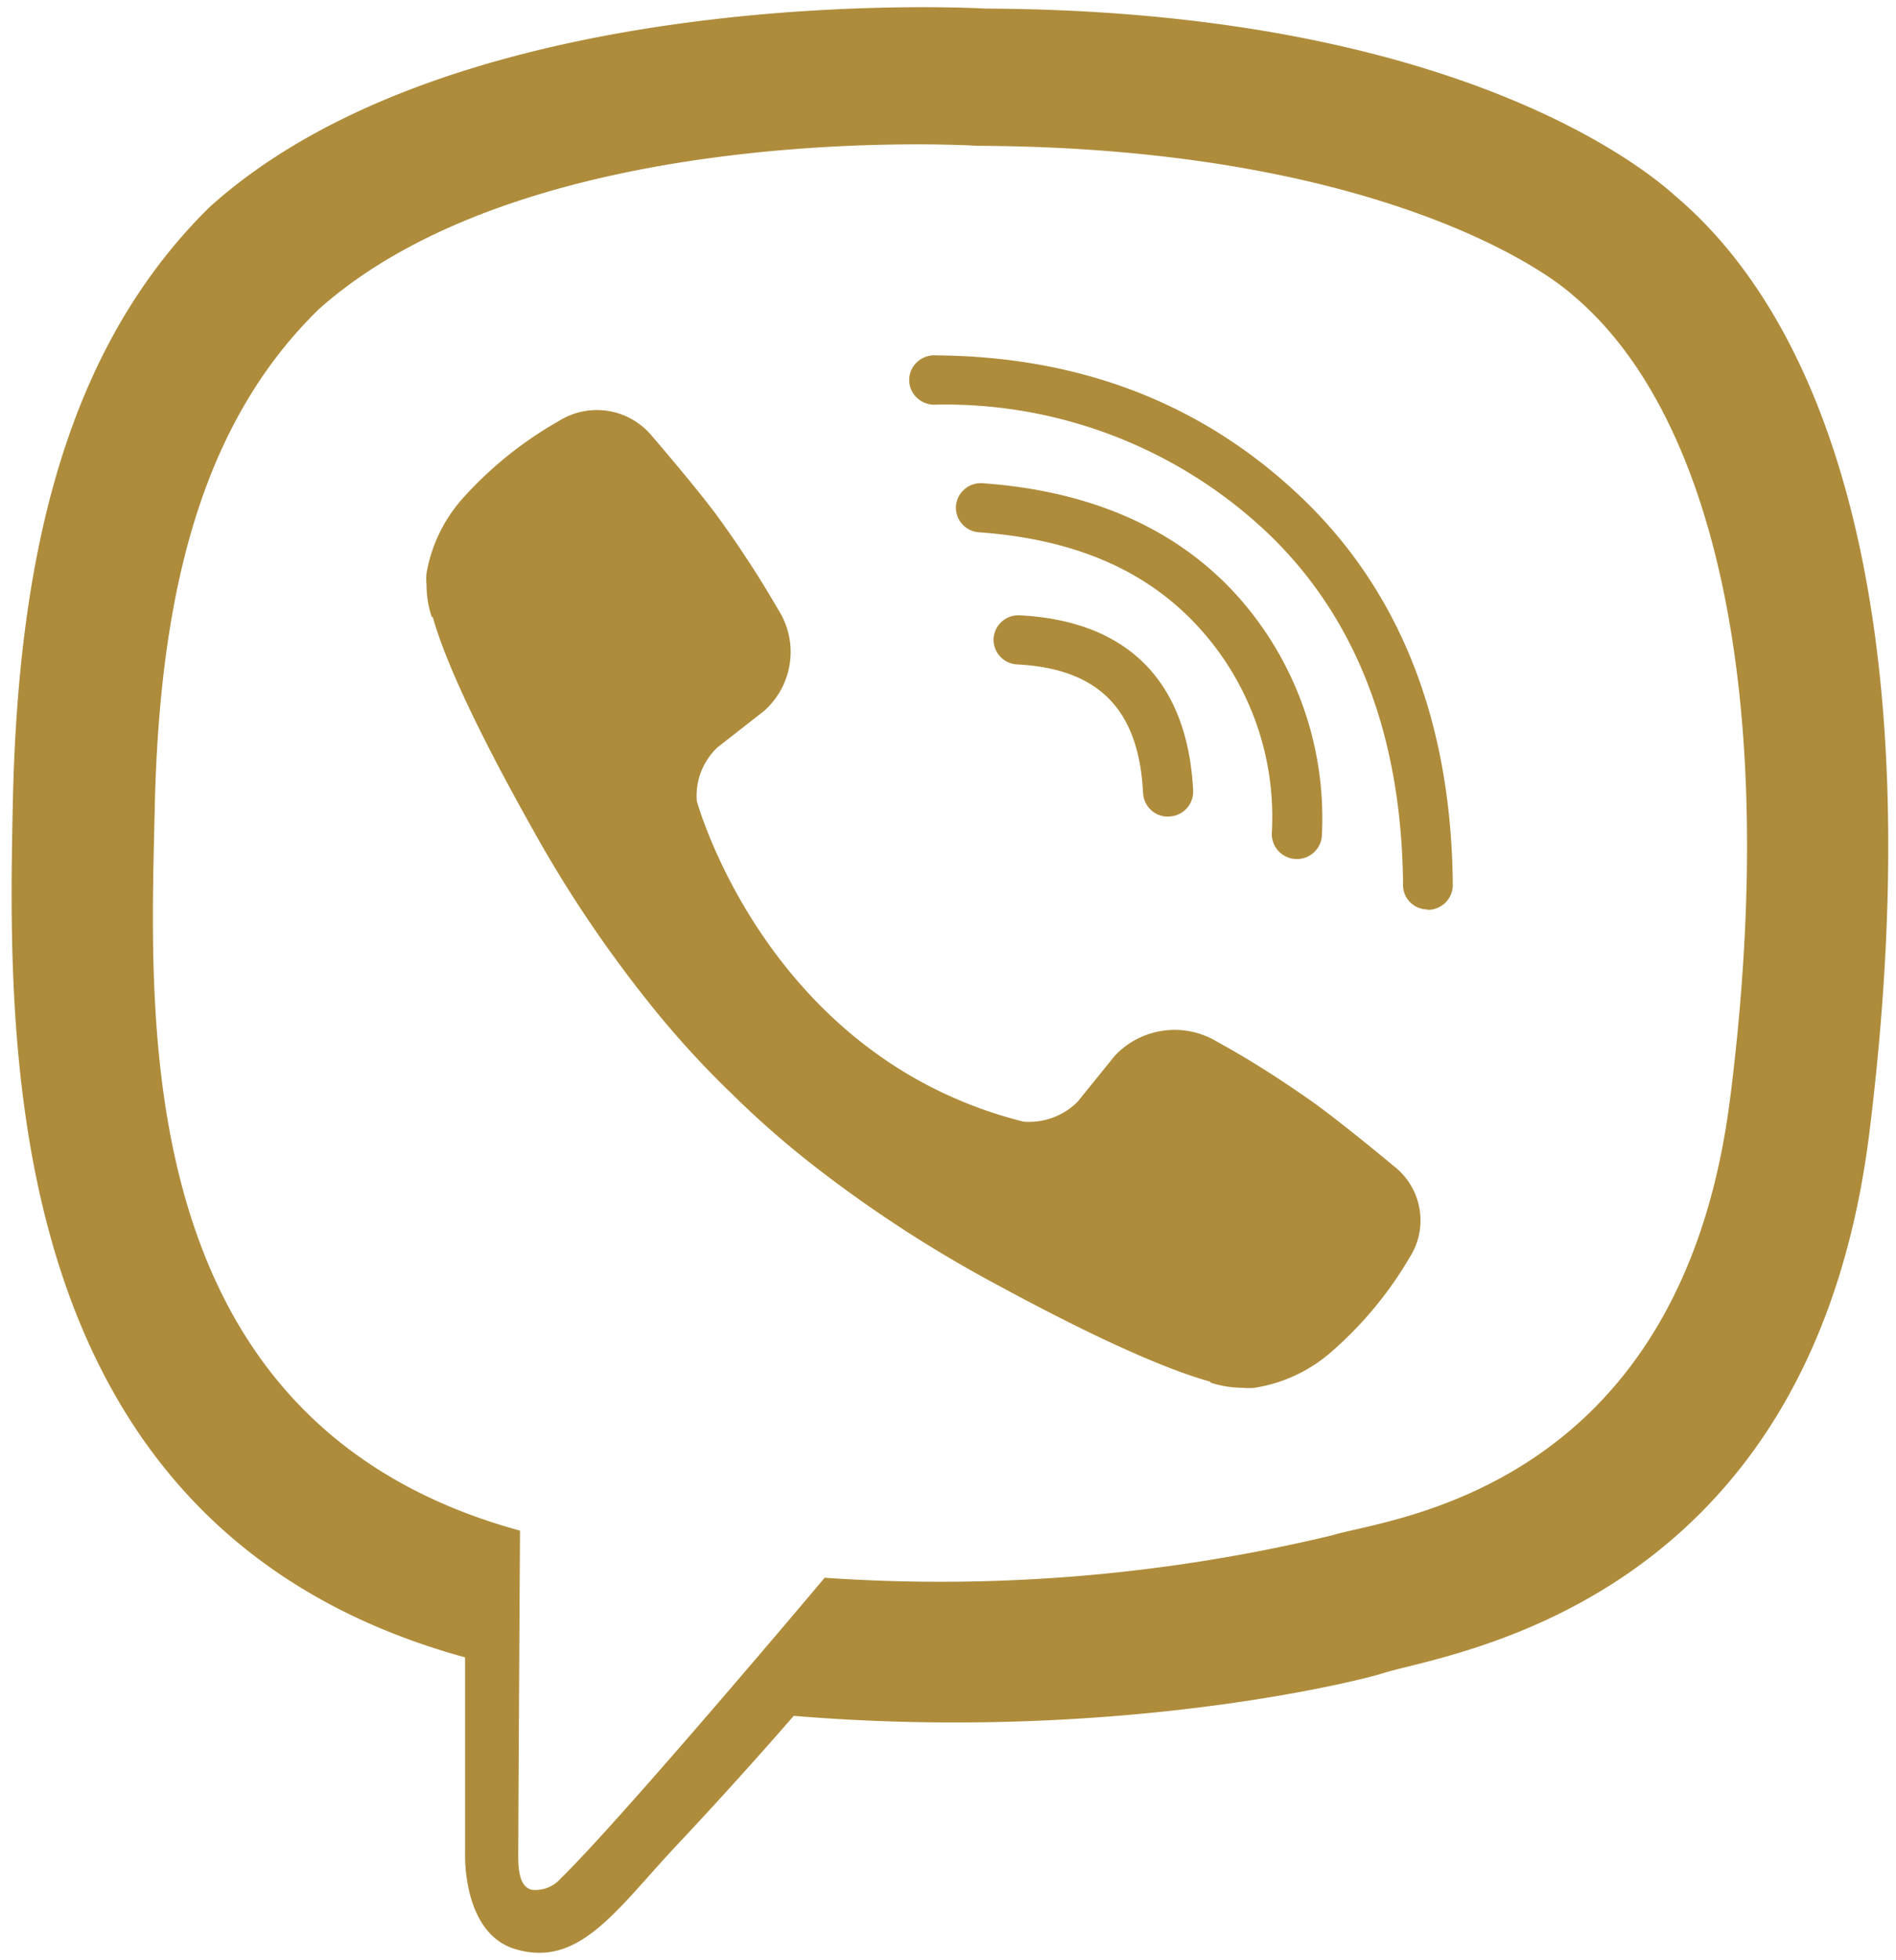 <svg width="30" height="31" viewBox="0 0 30 31" xmlns="http://www.w3.org/2000/svg">
    <g fill="#AE8C3B" fill-rule="nonzero">
        <path d="M26.526 3.115C25.756 2.41 22.603.166 15.6.136c0 0-8.259-.489-12.285 3.14C1.075 5.48.287 8.703.203 12.7.118 16.697.013 24.195 7.359 26.21v3.1s-.049 1.26.792 1.513c1.026.31 1.613-.643 2.585-1.671a74.242 74.242 0 0 0 1.823-2.017c5.023.416 8.887-.534 9.326-.675 1.025-.323 6.753-1.046 7.692-8.534.961-7.727-.47-12.612-3.051-14.812zm.85 14.25c-.786 6.253-5.443 6.646-6.302 6.916-2.623.63-5.33.857-8.025.67 0 0-3.18 3.78-4.172 4.751a.535.535 0 0 1-.46.184c-.17-.04-.217-.24-.217-.53 0-.415.028-5.15.028-5.15-6.213-1.697-5.851-8.066-5.78-11.41.073-3.345.708-6.072 2.603-7.912 3.405-3.024 10.42-2.578 10.42-2.578 5.924.025 8.762 1.78 9.421 2.367 2.185 1.837 3.298 6.24 2.485 12.687v.005z"/>
        <path d="M18.482 12.914a.392.392 0 0 1-.395-.37c-.066-1.324-.7-1.969-1.992-2.037a.391.391 0 0 1-.374-.408.393.393 0 0 1 .415-.368c1.708.088 2.656 1.046 2.743 2.772a.393.393 0 0 1-.376.409l-.02.002z"/>
        <path d="M20.513 13.585a.396.396 0 0 1-.39-.399 4.442 4.442 0 0 0-1.182-3.294c-.823-.884-1.951-1.366-3.449-1.474a.391.391 0 0 1-.366-.416.394.394 0 0 1 .423-.36c1.687.12 3.023.7 3.977 1.724a5.263 5.263 0 0 1 1.39 3.838.385.385 0 0 1-.122.272.399.399 0 0 1-.281.109z"/>
        <path d="M22.595 14.383a.396.396 0 0 1-.28-.112.382.382 0 0 1-.115-.273c-.018-2.35-.736-4.22-2.13-5.557a7.42 7.42 0 0 0-5.255-2.042.4.4 0 0 1-.37-.185.385.385 0 0 1 0-.409.4.4 0 0 1 .37-.185c2.308.018 4.252.78 5.8 2.269 1.55 1.49 2.352 3.543 2.372 6.106 0 .104-.04.204-.114.277a.4.4 0 0 1-.28.117l.002-.006zM16.195 17.738c.319.025.632-.09.856-.315l.585-.723a1.298 1.298 0 0 1 1.628-.222c.513.28.985.585 1.451.91.467.325 1.35 1.063 1.352 1.063.437.351.538.968.236 1.437a5.98 5.98 0 0 1-1.216 1.472c-.345.31-.774.514-1.236.587a.86.86 0 0 1-.18 0c-.173 0-.346-.027-.512-.08l-.013-.018c-.623-.174-1.664-.605-3.395-1.545a20.29 20.29 0 0 1-2.854-1.853c-.449-.348-.877-.721-1.282-1.119l-.043-.043-.044-.042-.043-.04c-.016-.016-.029-.031-.044-.044-.403-.398-.782-.819-1.136-1.26a19.724 19.724 0 0 1-1.884-2.802c-.957-1.704-1.398-2.725-1.572-3.337l-.02-.015a1.595 1.595 0 0 1-.08-.504.83.83 0 0 1 0-.18c.078-.452.286-.874.6-1.214a6.043 6.043 0 0 1 1.497-1.195 1.131 1.131 0 0 1 1.462.23s.769.892 1.08 1.328c.333.46.642.937.927 1.429.329.517.234 1.19-.225 1.6l-.736.575c-.234.22-.354.532-.328.85 0 0 1.1 4.05 5.169 5.07z"/>
    </g>
</svg>
